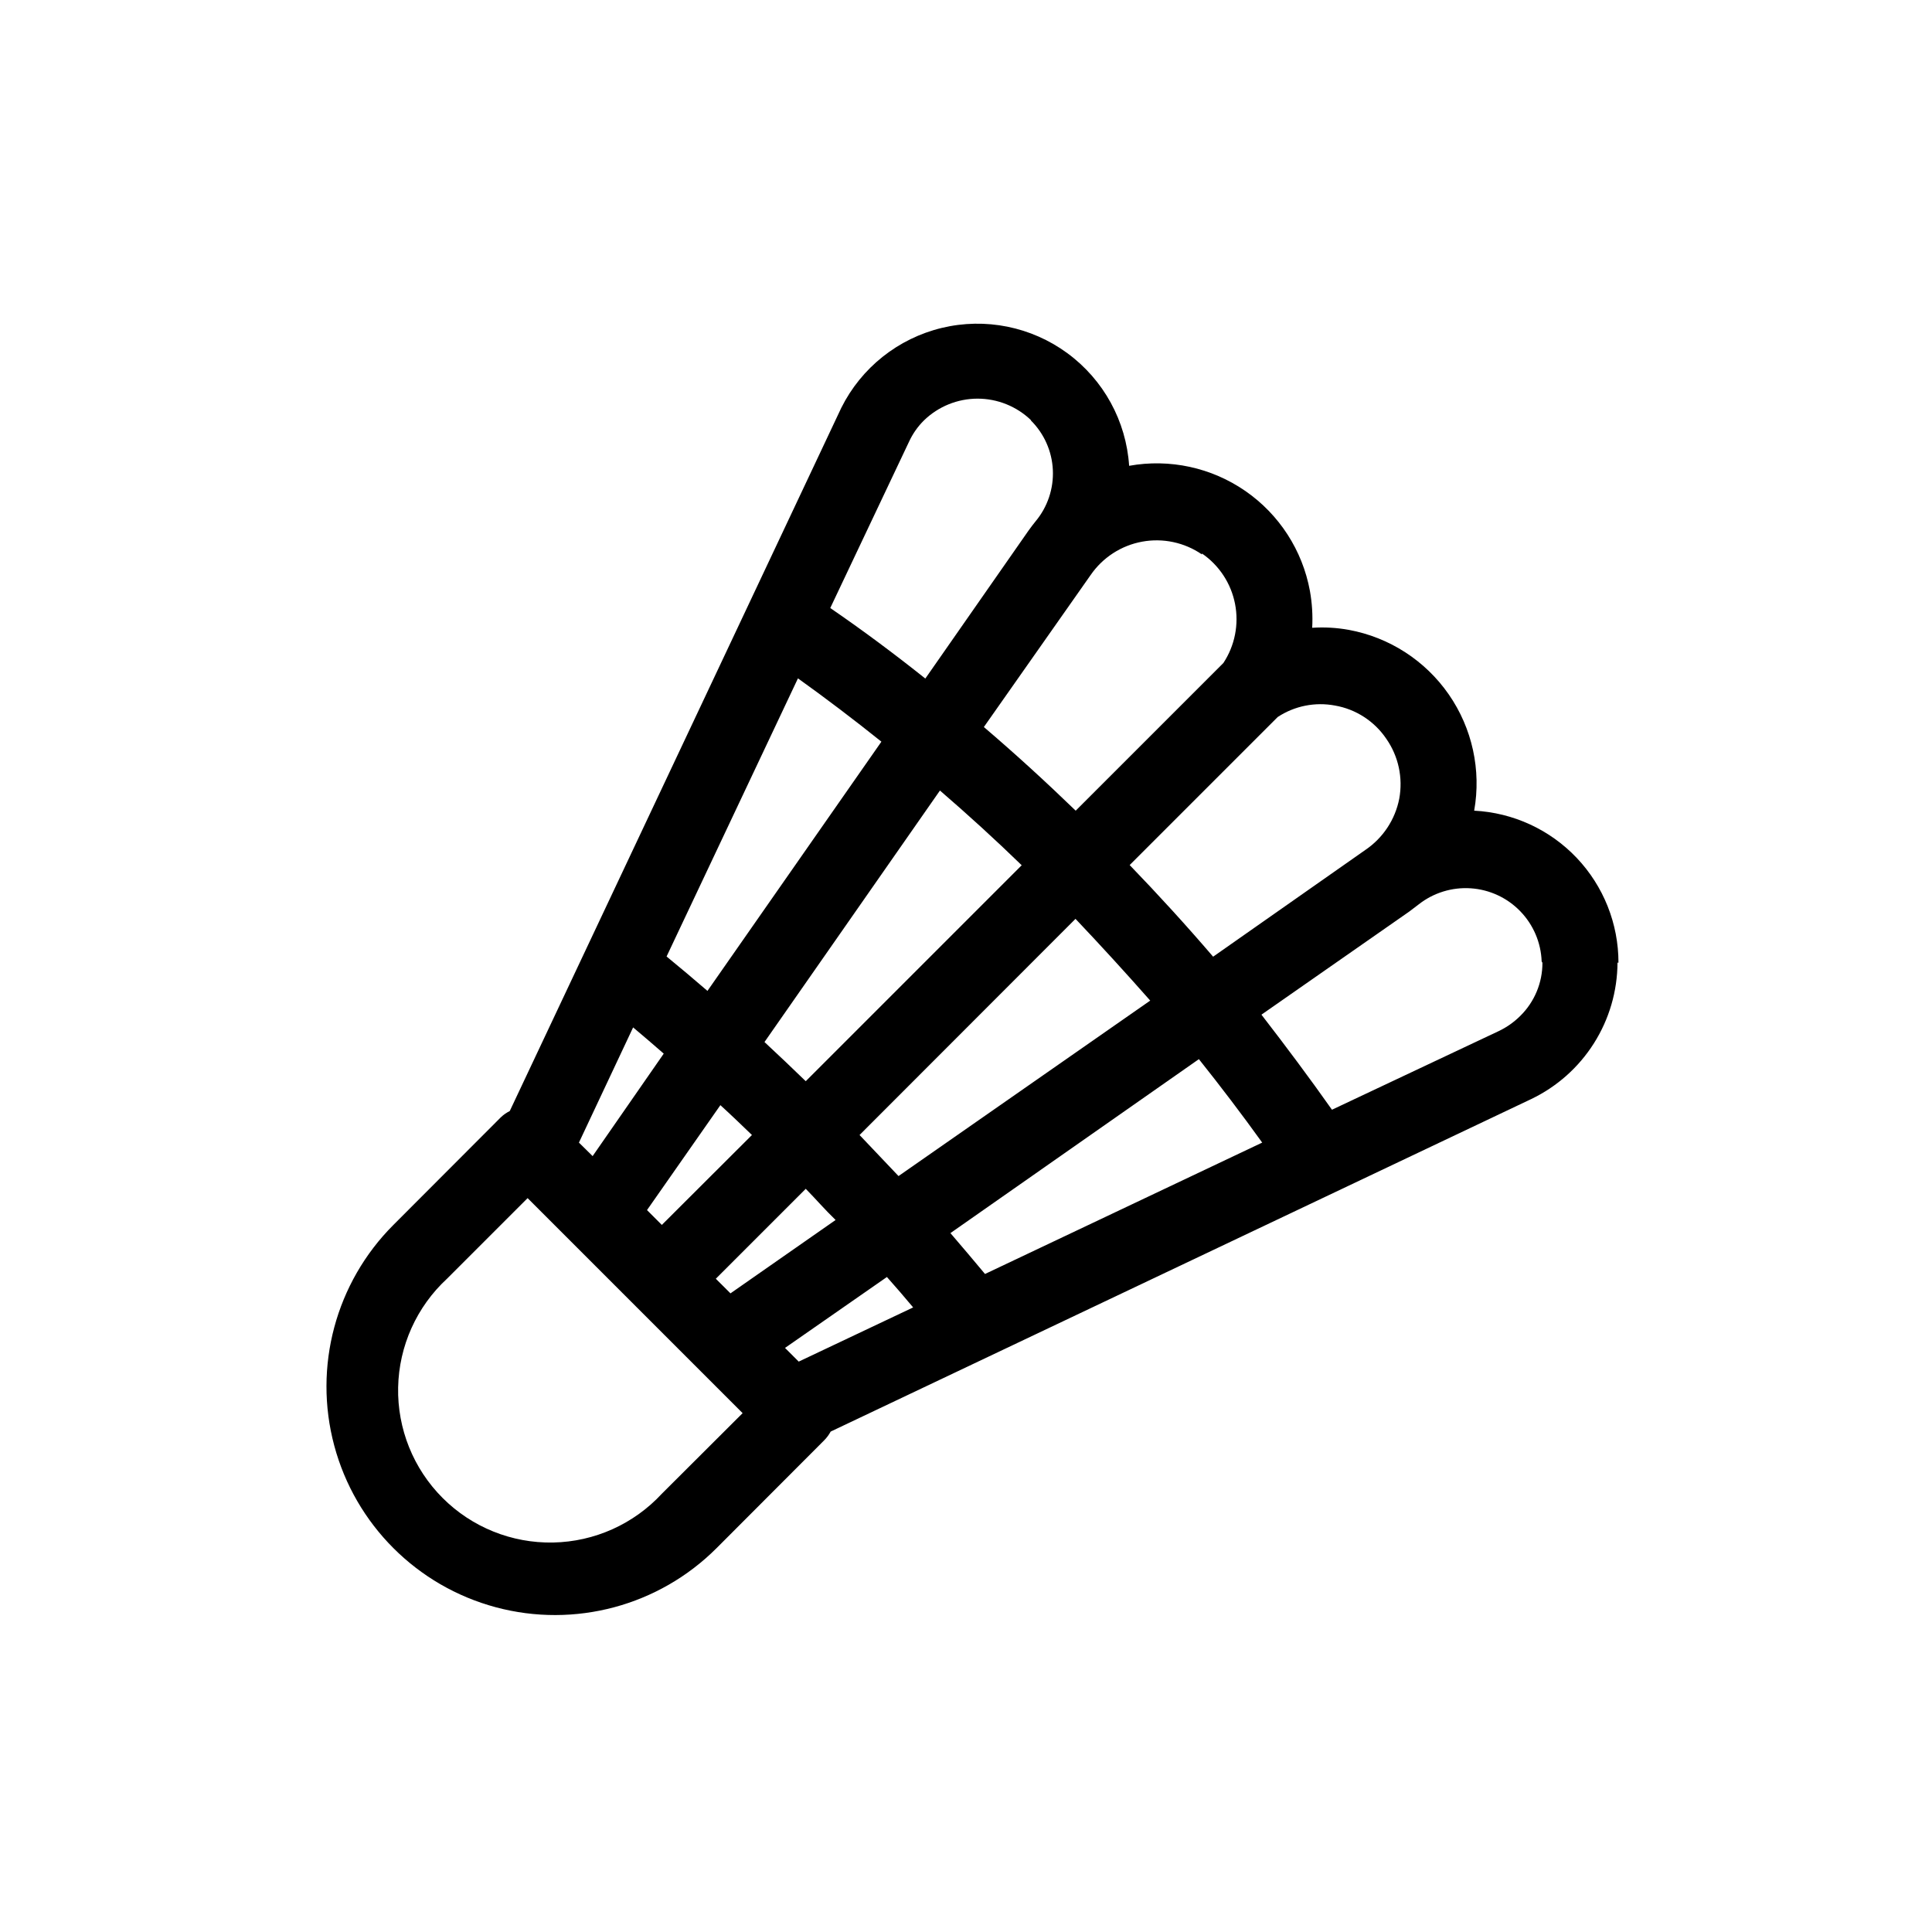 <?xml version="1.0" encoding="UTF-8"?>
<!-- Uploaded to: ICON Repo, www.svgrepo.com, Generator: ICON Repo Mixer Tools -->
<svg fill="#000000" width="800px" height="800px" version="1.1" viewBox="144 144 512 512" xmlns="http://www.w3.org/2000/svg">
 <path d="m572.91 399.14c0.012-10.34-3.949-20.289-11.066-27.793-7.117-7.5-16.844-11.98-27.172-12.512 1.91-10.75-0.508-21.82-6.727-30.797-6.223-8.977-15.738-15.129-26.477-17.113-3.207-0.582-6.473-0.77-9.723-0.555 0.176-3.269-0.027-6.551-0.605-9.773-1.973-10.742-8.125-20.262-17.105-26.477s-20.059-8.613-30.805-6.676c-0.781-11.863-6.758-22.777-16.336-29.824s-21.777-9.504-33.336-6.715c-11.555 2.789-21.293 10.535-26.605 21.172l-87.863 186.36c-0.871 0.434-1.668 0.992-2.371 1.664l-28.465 28.516c-15.297 15.301-21.273 37.598-15.672 58.5 5.598 20.898 21.922 37.223 42.82 42.824 20.902 5.598 43.199-0.375 58.5-15.676l28.465-28.516c0.703-0.699 1.297-1.496 1.766-2.367l185.65-88.117c6.824-3.273 12.59-8.402 16.633-14.801 4.047-6.398 6.207-13.805 6.238-21.375zm-20.152 0c0.02 5.281-2.086 10.348-5.844 14.059-1.656 1.656-3.578 3.019-5.695 4.031l-44.234 20.859c-5.945-8.414-12.141-16.727-18.691-25.191l39.145-27.305 2.519-1.914 0.004-0.004c3.918-3.082 8.84-4.602 13.812-4.266 4.973 0.336 9.645 2.5 13.113 6.082 3.469 3.578 5.488 8.316 5.668 13.297zm-147.72 82.477c-3.023-3.629-6.047-7.203-9.168-10.832l65.848-46.102c5.844 7.32 11.438 14.695 16.777 22.117zm-49.371 23.223-3.629-3.629 27.004-18.793c2.367 2.672 4.684 5.34 6.953 8.062zm-43.883-88.566c2.719 2.266 5.391 4.586 8.113 6.953l-18.844 27.152-3.629-3.578zm43.68-92.5c7.457 5.34 14.828 10.934 22.117 16.777l-46.098 66.047c-3.629-3.125-7.203-6.144-10.832-9.117zm73.555 63.73c6.719 7.086 13.316 14.309 19.801 21.664l-66.703 46.5-10.328-10.879zm-71.488 43.027c-3.629-3.527-7.254-6.953-10.934-10.379l46.5-66.652c7.356 6.348 14.609 12.949 21.664 19.801zm-14.258 14.258-23.879 23.828-3.93-3.93 19.445-27.809c2.82 2.566 5.594 5.238 8.363 7.91zm-9.574 38.09 23.832-23.832c2.672 2.719 5.039 5.492 7.91 8.262l-27.859 19.445zm164.09-151.9c5.543 0.969 10.453 4.152 13.602 8.816 3.219 4.621 4.449 10.336 3.426 15.871-1.086 5.547-4.328 10.441-9.02 13.602l-40.305 28.266c-7.086-8.262-14.461-16.355-22.117-24.285l39.246-39.246h0.004c4.473-2.934 9.906-4.016 15.164-3.023zm-35.266-40.305h-0.004c4.562 3.129 7.715 7.918 8.777 13.348 1.066 5.426-0.043 11.055-3.082 15.672l-39.145 39.145c-7.91-7.656-16.07-15.113-24.336-22.168l28.312-40.305c3.191-4.625 8.086-7.797 13.613-8.816 5.523-1.02 11.23 0.195 15.859 3.375zm-45.344-35.266c3.519 3.488 5.606 8.176 5.836 13.129 0.234 4.953-1.398 9.816-4.578 13.621-0.656 0.805-1.309 1.664-1.914 2.519l-27.305 39.145c-8.16-6.5-16.523-12.746-25.191-18.691l20.855-44.031c0.973-2.121 2.32-4.051 3.981-5.691 3.801-3.688 8.883-5.75 14.172-5.762 5.293-0.008 10.383 2.039 14.195 5.711zm-97.789 284.45c-7.449 8.047-17.852 12.715-28.812 12.926s-21.535-4.055-29.285-11.812c-7.75-7.754-12.004-18.332-11.785-29.293 0.223-10.961 4.898-21.363 12.949-28.801l21.363-21.363 56.98 56.984z"/>
</svg>